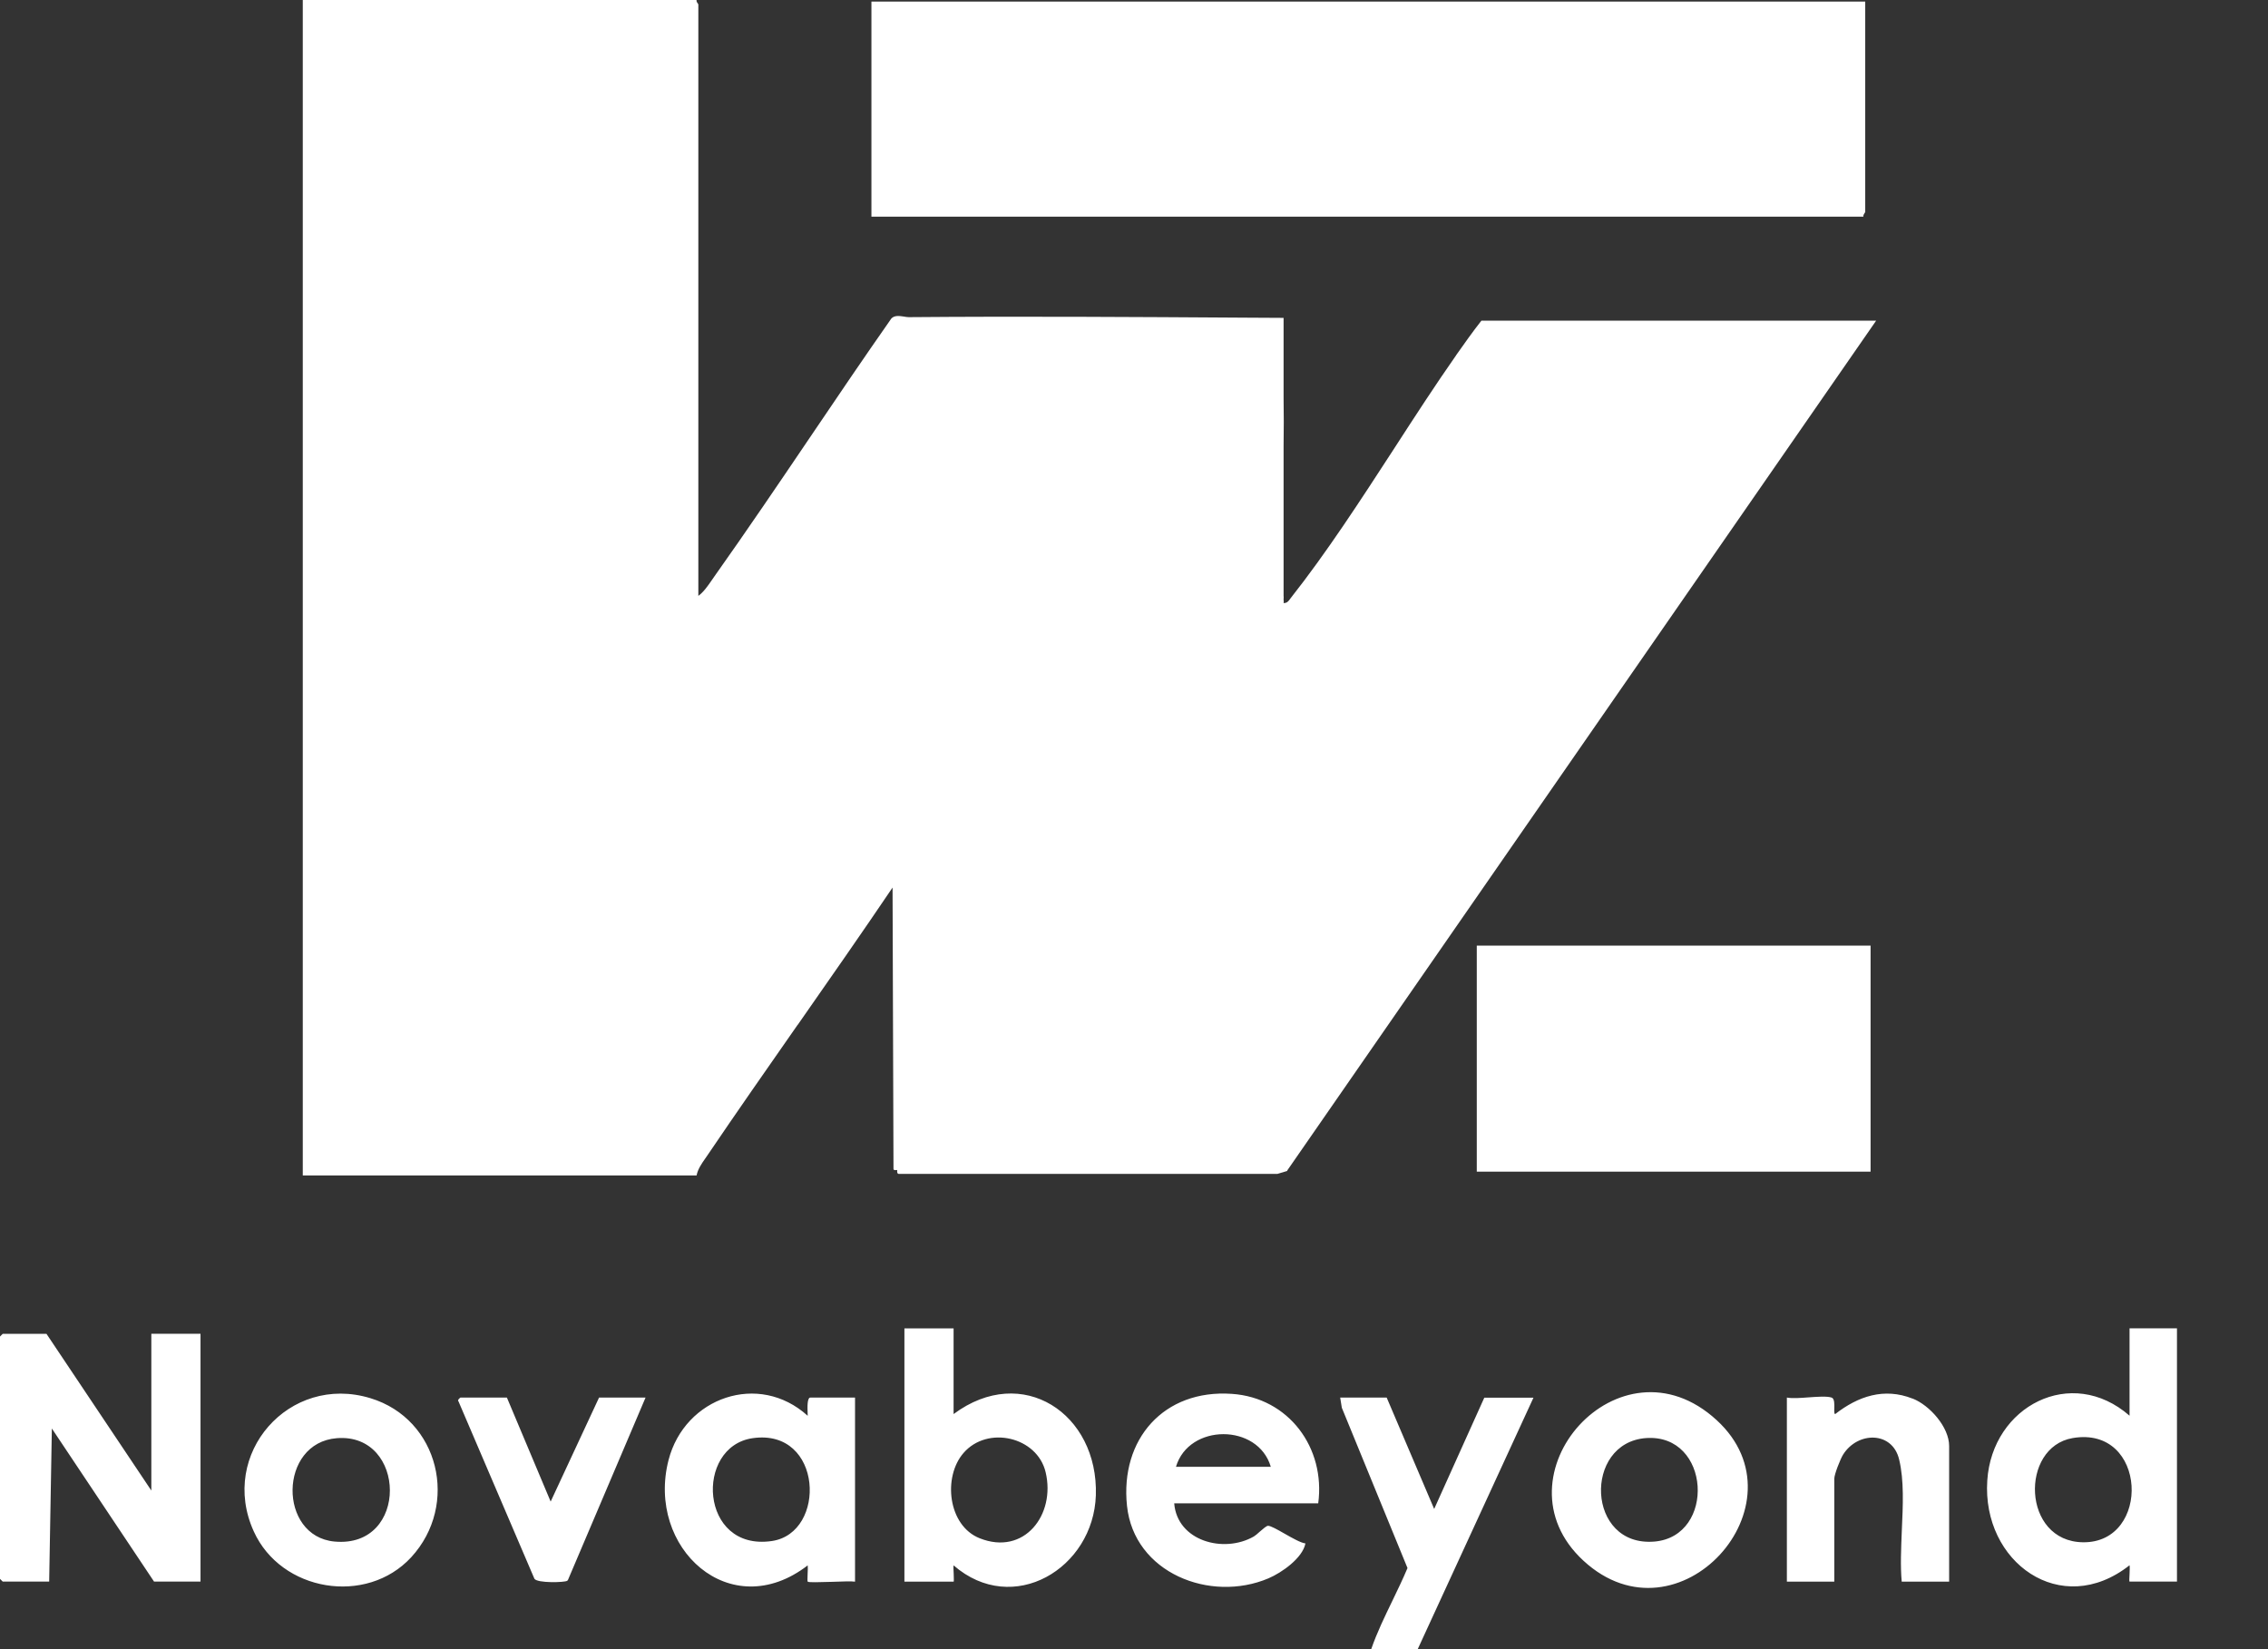 <svg width="22" height="16" viewBox="0 0 22 16" fill="none" xmlns="http://www.w3.org/2000/svg">
<rect x="0" y="0" width="22" height="16" fill="#333333" stroke="none"/>
<path fill-rule="evenodd" clip-rule="evenodd" d="M12.485 11.358L18.199 3.111H14.37C14.284 3.22 14.204 3.334 14.124 3.447L14.124 3.447L14.124 3.447L14.124 3.447L14.124 3.447L14.124 3.448L14.124 3.448L14.124 3.448L14.124 3.448L14.124 3.448L14.124 3.448L14.124 3.448L14.124 3.448C13.923 3.735 13.723 4.043 13.522 4.354C13.196 4.856 12.866 5.365 12.519 5.804L12.511 5.815C12.496 5.835 12.484 5.851 12.451 5.851C12.453 5.845 12.452 5.839 12.452 5.832C12.451 5.827 12.451 5.821 12.451 5.816C12.452 5.809 12.452 5.801 12.452 5.793V5.793L12.451 5.781V5.693V4.331C12.453 4.172 12.454 4.013 12.451 3.855V3.084L12.09 3.082C10.998 3.075 9.906 3.068 8.815 3.077C8.8 3.077 8.783 3.074 8.766 3.071C8.723 3.065 8.679 3.058 8.647 3.089C8.383 3.466 8.124 3.848 7.866 4.23L7.866 4.23C7.557 4.687 7.248 5.143 6.93 5.592C6.921 5.604 6.912 5.617 6.903 5.631L6.903 5.631C6.865 5.686 6.824 5.745 6.774 5.781V0.044C6.774 0.042 6.772 0.039 6.769 0.034C6.762 0.025 6.753 0.011 6.757 0H2.937V11.404H6.757C6.769 11.343 6.805 11.291 6.84 11.241L6.858 11.215C7.147 10.788 7.442 10.366 7.737 9.943L7.737 9.943L7.738 9.943L7.738 9.943L7.738 9.943L7.738 9.943L7.738 9.943L7.738 9.943L7.738 9.943L7.738 9.943L7.738 9.943L7.738 9.943L7.738 9.943L7.738 9.943L7.738 9.943L7.738 9.943L7.738 9.943L7.738 9.943L7.738 9.943L7.738 9.943L7.738 9.943L7.738 9.943L7.738 9.943C8.047 9.5 8.356 9.058 8.658 8.611L8.667 11.342C8.668 11.354 8.685 11.353 8.695 11.352C8.699 11.351 8.702 11.351 8.703 11.351C8.703 11.352 8.703 11.355 8.703 11.359C8.702 11.371 8.701 11.393 8.728 11.389H12.391L12.488 11.36L12.485 11.358ZM18.093 2.058V0.015H8.453V2.102H18.075C18.072 2.09 18.081 2.076 18.087 2.067C18.09 2.063 18.093 2.059 18.093 2.058ZM14.325 9.174H18.145V11.367H14.325V9.174ZM1.468 14.461L0.451 12.941H0.026C0.026 12.941 0 12.966 0 12.967V15.318C0 15.318 0.025 15.344 0.026 15.344H0.477L0.503 13.859L1.494 15.344H1.945V12.94H1.468V14.46V14.461ZM9.25 12.888V13.719C9.917 13.223 10.655 13.715 10.63 14.507C10.607 15.217 9.826 15.688 9.25 15.187C9.247 15.196 9.249 15.233 9.251 15.268C9.252 15.307 9.254 15.345 9.25 15.345H8.773V12.888H9.25ZM9.346 14.097C9.144 14.33 9.195 14.802 9.503 14.924C9.935 15.096 10.241 14.696 10.143 14.284C10.062 13.939 9.579 13.827 9.346 14.097ZM20.657 12.887V13.735C20.093 13.242 19.324 13.642 19.277 14.363C19.224 15.156 19.992 15.71 20.657 15.186C20.66 15.195 20.659 15.235 20.657 15.272V15.272V15.272V15.272C20.655 15.309 20.653 15.344 20.657 15.344H21.117V12.887H20.657ZM20.206 14.963C19.612 14.956 19.592 14.04 20.105 13.952C20.831 13.828 20.869 14.971 20.206 14.963ZM6.485 14.165C6.642 13.557 7.361 13.305 7.835 13.736C7.835 13.73 7.835 13.719 7.834 13.707V13.707C7.832 13.653 7.829 13.559 7.861 13.559H8.294V15.345C8.265 15.34 8.163 15.343 8.062 15.347H8.062H8.062H8.062H8.062H8.062C7.952 15.35 7.843 15.354 7.835 15.345C7.831 15.342 7.833 15.309 7.834 15.273V15.273V15.273C7.836 15.238 7.837 15.2 7.835 15.187C7.083 15.767 6.266 15.018 6.485 14.165ZM7.486 14.951C6.785 15.053 6.736 14.034 7.301 13.953C7.984 13.855 8.023 14.874 7.486 14.951ZM11.948 13.523C11.289 13.478 10.864 13.963 10.932 14.609C11 15.261 11.74 15.552 12.304 15.313C12.433 15.258 12.635 15.117 12.663 14.974C12.621 14.97 12.537 14.923 12.46 14.879C12.39 14.839 12.326 14.803 12.3 14.803C12.286 14.803 12.252 14.832 12.22 14.86L12.22 14.86C12.198 14.88 12.176 14.899 12.162 14.907C11.87 15.074 11.419 14.951 11.39 14.585H12.787C12.859 14.048 12.502 13.56 11.948 13.523ZM11.407 14.231C11.532 13.809 12.203 13.808 12.327 14.231H11.407ZM16.653 13.779C15.712 12.912 14.468 14.321 15.36 15.142C16.281 15.991 17.537 14.591 16.653 13.779ZM16.05 14.956C15.386 15.013 15.357 13.996 15.967 13.952C16.595 13.908 16.645 14.904 16.05 14.956ZM3.593 13.565C2.805 13.325 2.121 14.106 2.461 14.856C2.725 15.442 3.554 15.58 3.989 15.108C4.457 14.599 4.261 13.768 3.593 13.565ZM3.245 14.956C2.696 14.905 2.701 13.997 3.268 13.953C3.945 13.9 3.969 15.023 3.245 14.956ZM17.802 13.719C18.024 13.546 18.276 13.46 18.552 13.569H18.554C18.718 13.634 18.907 13.845 18.907 14.029V15.345H18.447C18.433 15.194 18.441 15.022 18.448 14.848C18.459 14.607 18.471 14.362 18.422 14.16C18.357 13.884 18.02 13.886 17.878 14.113C17.852 14.155 17.793 14.303 17.793 14.346V15.345H17.333V13.559C17.385 13.569 17.465 13.563 17.544 13.557C17.632 13.551 17.719 13.544 17.767 13.559C17.796 13.569 17.794 13.623 17.793 13.665C17.792 13.695 17.792 13.719 17.802 13.719ZM13.911 14.638L13.451 13.559H13L13.016 13.658L13.653 15.213C13.609 15.318 13.559 15.421 13.509 15.525L13.509 15.525C13.433 15.682 13.357 15.838 13.301 16H13.752L14.875 13.56H14.398L13.912 14.639L13.911 14.638ZM4.917 13.559L5.341 14.567H5.342L5.811 13.559H6.262L5.515 15.315C5.515 15.316 5.515 15.317 5.514 15.318C5.511 15.325 5.508 15.333 5.501 15.337C5.477 15.353 5.213 15.361 5.184 15.317L4.447 13.595C4.432 13.584 4.466 13.559 4.466 13.559H4.917Z" fill="white"/>
</svg>
